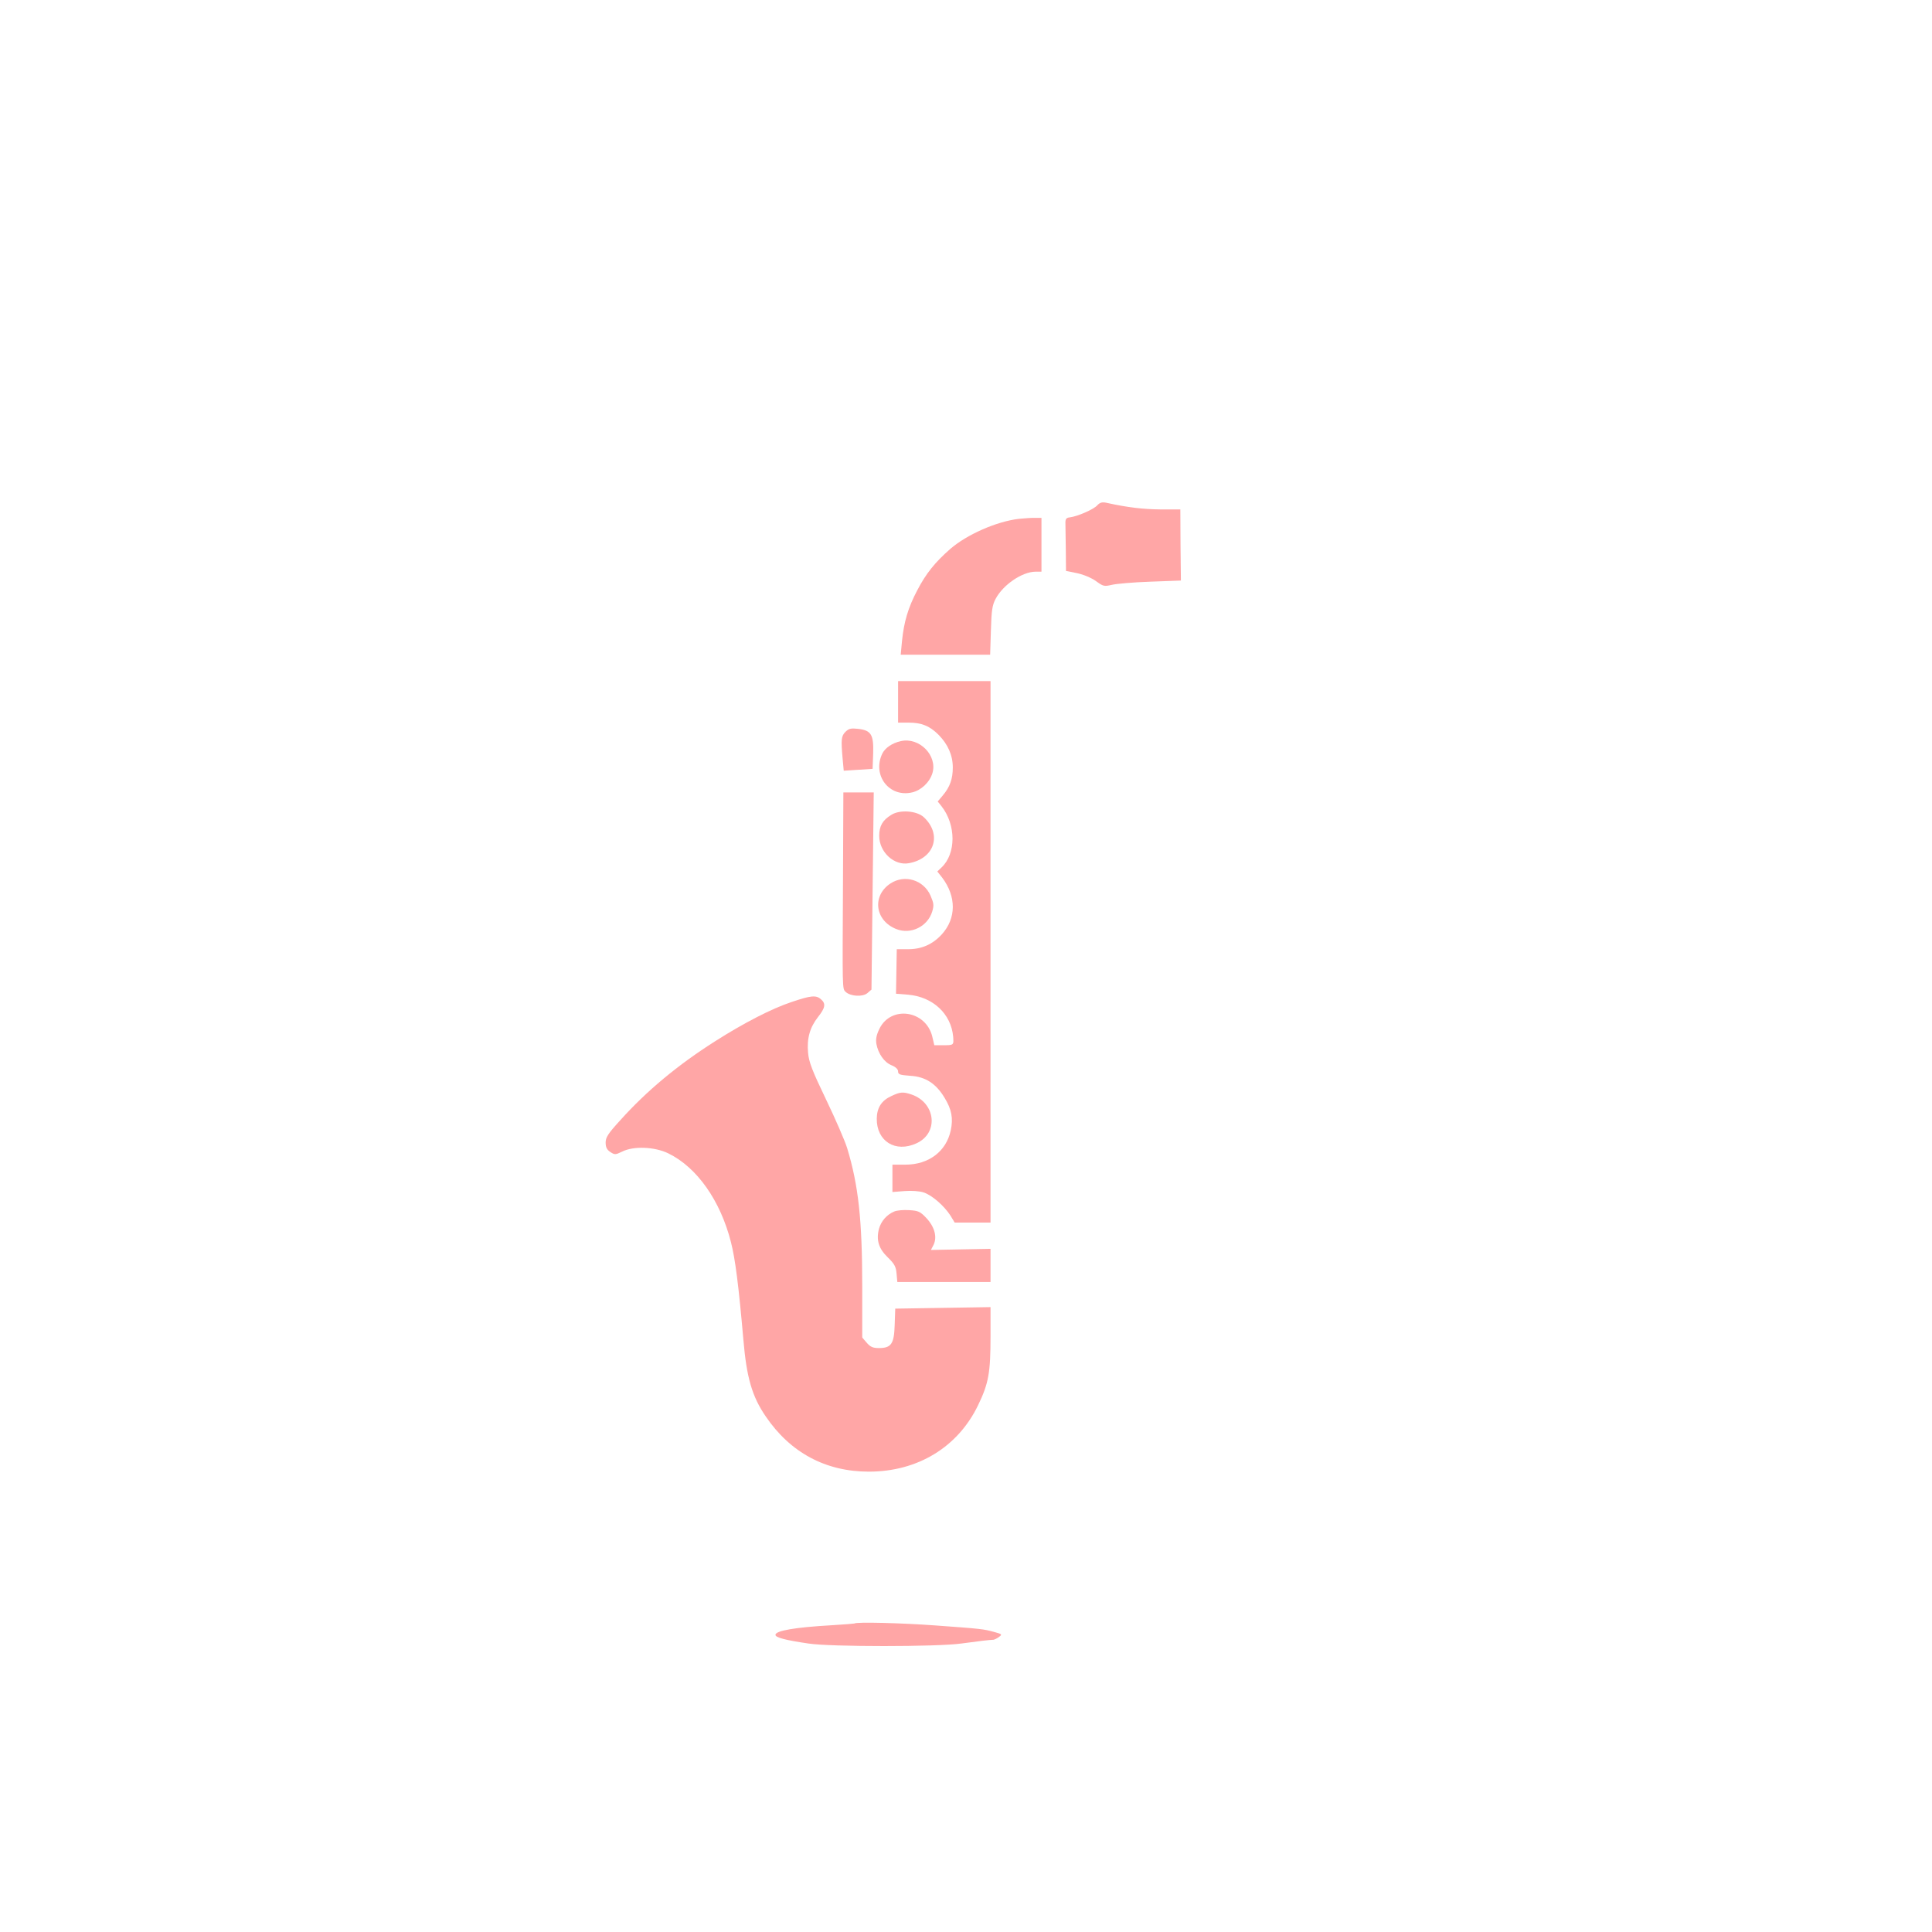 <?xml version="1.0" standalone="no"?>
<!DOCTYPE svg PUBLIC "-//W3C//DTD SVG 20010904//EN"
 "http://www.w3.org/TR/2001/REC-SVG-20010904/DTD/svg10.dtd">
<svg version="1.0" xmlns="http://www.w3.org/2000/svg"
 width="1024pt" height="1024pt" viewBox="0 0 1024 1024"
 preserveAspectRatio="xMidYMid meet">

<g transform="translate(0,1024) scale(0.1,-0.1)"
fill="#ffa6a6" stroke="none">
<path d="M5816 7562 c-19 -22 -105 -59 -145 -64 -20 -2 -25 -9 -24 -33 0 -16
1 -80 2 -140 l1 -111 59 -12 c34 -7 76 -25 100 -42 38 -28 44 -29 83 -20 24 6
116 14 205 17 l162 6 -2 188 -1 189 -106 0 c-91 1 -172 10 -285 35 -23 5 -35
2 -49 -13z"/>
<path d="M5400 7490 c-119 -14 -277 -84 -364 -160 -81 -71 -129 -131 -175
-220 -48 -91 -70 -167 -80 -266 l-7 -74 237 0 237 0 4 128 c3 106 7 134 25
168 40 75 140 143 211 144 l32 0 0 143 0 142 -33 0 c-17 1 -57 -2 -87 -5z"/>
<path d="M4760 6520 l0 -110 55 0 c69 0 112 -17 160 -65 49 -50 75 -108 75
-173 0 -60 -15 -103 -53 -148 l-27 -32 20 -25 c78 -99 78 -252 0 -325 l-22
-21 26 -33 c75 -100 75 -215 -2 -300 -49 -54 -109 -80 -182 -79 l-57 0 -2
-118 -2 -118 63 -5 c132 -11 229 -101 240 -223 3 -45 4 -45 -56 -45 l-44 0
-11 47 c-35 139 -219 165 -280 40 -16 -33 -20 -55 -16 -80 10 -52 41 -97 80
-113 22 -9 35 -21 35 -33 0 -16 10 -19 65 -23 80 -5 135 -40 181 -116 38 -62
47 -109 33 -174 -24 -111 -117 -181 -240 -181 l-69 0 0 -72 0 -73 64 5 c38 3
78 0 101 -7 45 -15 108 -70 142 -122 l23 -38 95 0 95 0 0 1435 0 1435 -245 0
-245 0 0 -110z"/>
<path d="M4481 6361 c-22 -22 -24 -40 -15 -141 l6 -65 77 5 76 5 3 81 c3 100
-10 123 -80 131 -37 4 -49 2 -67 -16z"/>
<path d="M4775 6312 c-46 -10 -84 -36 -99 -67 -54 -114 37 -233 158 -205 48
11 93 53 108 102 28 93 -69 192 -167 170z"/>
<path d="M4468 5573 c-3 -587 -4 -572 14 -590 25 -24 90 -28 115 -7 l22 19 6
523 6 522 -81 0 -80 0 -2 -467z"/>
<path d="M4724 5921 c-46 -28 -64 -59 -64 -111 0 -87 80 -160 158 -145 136 25
176 153 78 244 -37 34 -127 41 -172 12z"/>
<path d="M4719 5557 c-98 -65 -82 -196 31 -241 77 -31 167 13 191 93 10 33 8
44 -9 84 -37 84 -138 114 -213 64z"/>
<path d="M4195 4929 c-105 -35 -251 -110 -405 -208 -197 -125 -363 -263 -502
-418 -65 -71 -78 -91 -78 -119 0 -25 7 -38 25 -50 23 -15 27 -15 62 2 61 31
173 26 245 -9 152 -74 276 -250 332 -470 23 -89 41 -231 66 -517 17 -201 46
-302 119 -408 130 -191 317 -292 546 -292 259 0 472 130 579 352 56 116 66
172 66 366 l0 154 -252 -4 -253 -4 -3 -86 c-3 -101 -18 -123 -84 -123 -31 0
-45 6 -64 28 l-24 28 0 272 c0 350 -20 535 -80 732 -12 39 -62 154 -112 258
-73 152 -91 198 -95 247 -7 76 9 134 53 190 38 48 42 70 16 93 -26 24 -54 21
-157 -14z"/>
<path d="M4725 4431 c-53 -24 -77 -62 -78 -120 -1 -120 99 -182 210 -131 120
54 103 215 -26 259 -45 15 -59 14 -106 -8z"/>
<path d="M4740 3819 c-40 -17 -69 -50 -81 -91 -16 -60 -2 -106 47 -153 35 -34
43 -49 46 -86 l4 -44 247 0 247 0 0 88 0 88 -158 -3 -158 -3 14 27 c20 41 6
95 -38 142 -33 35 -43 39 -91 42 -30 2 -65 -1 -79 -7z"/>
<path d="M4528 1635 c-2 -1 -55 -5 -118 -9 -195 -11 -300 -29 -300 -51 0 -14
51 -28 175 -46 115 -18 682 -18 810 0 95 13 147 19 171 20 5 1 19 7 29 15 18
13 16 15 -25 26 -58 16 -67 17 -315 35 -179 13 -417 19 -427 10z"/>
</g>
</svg>
